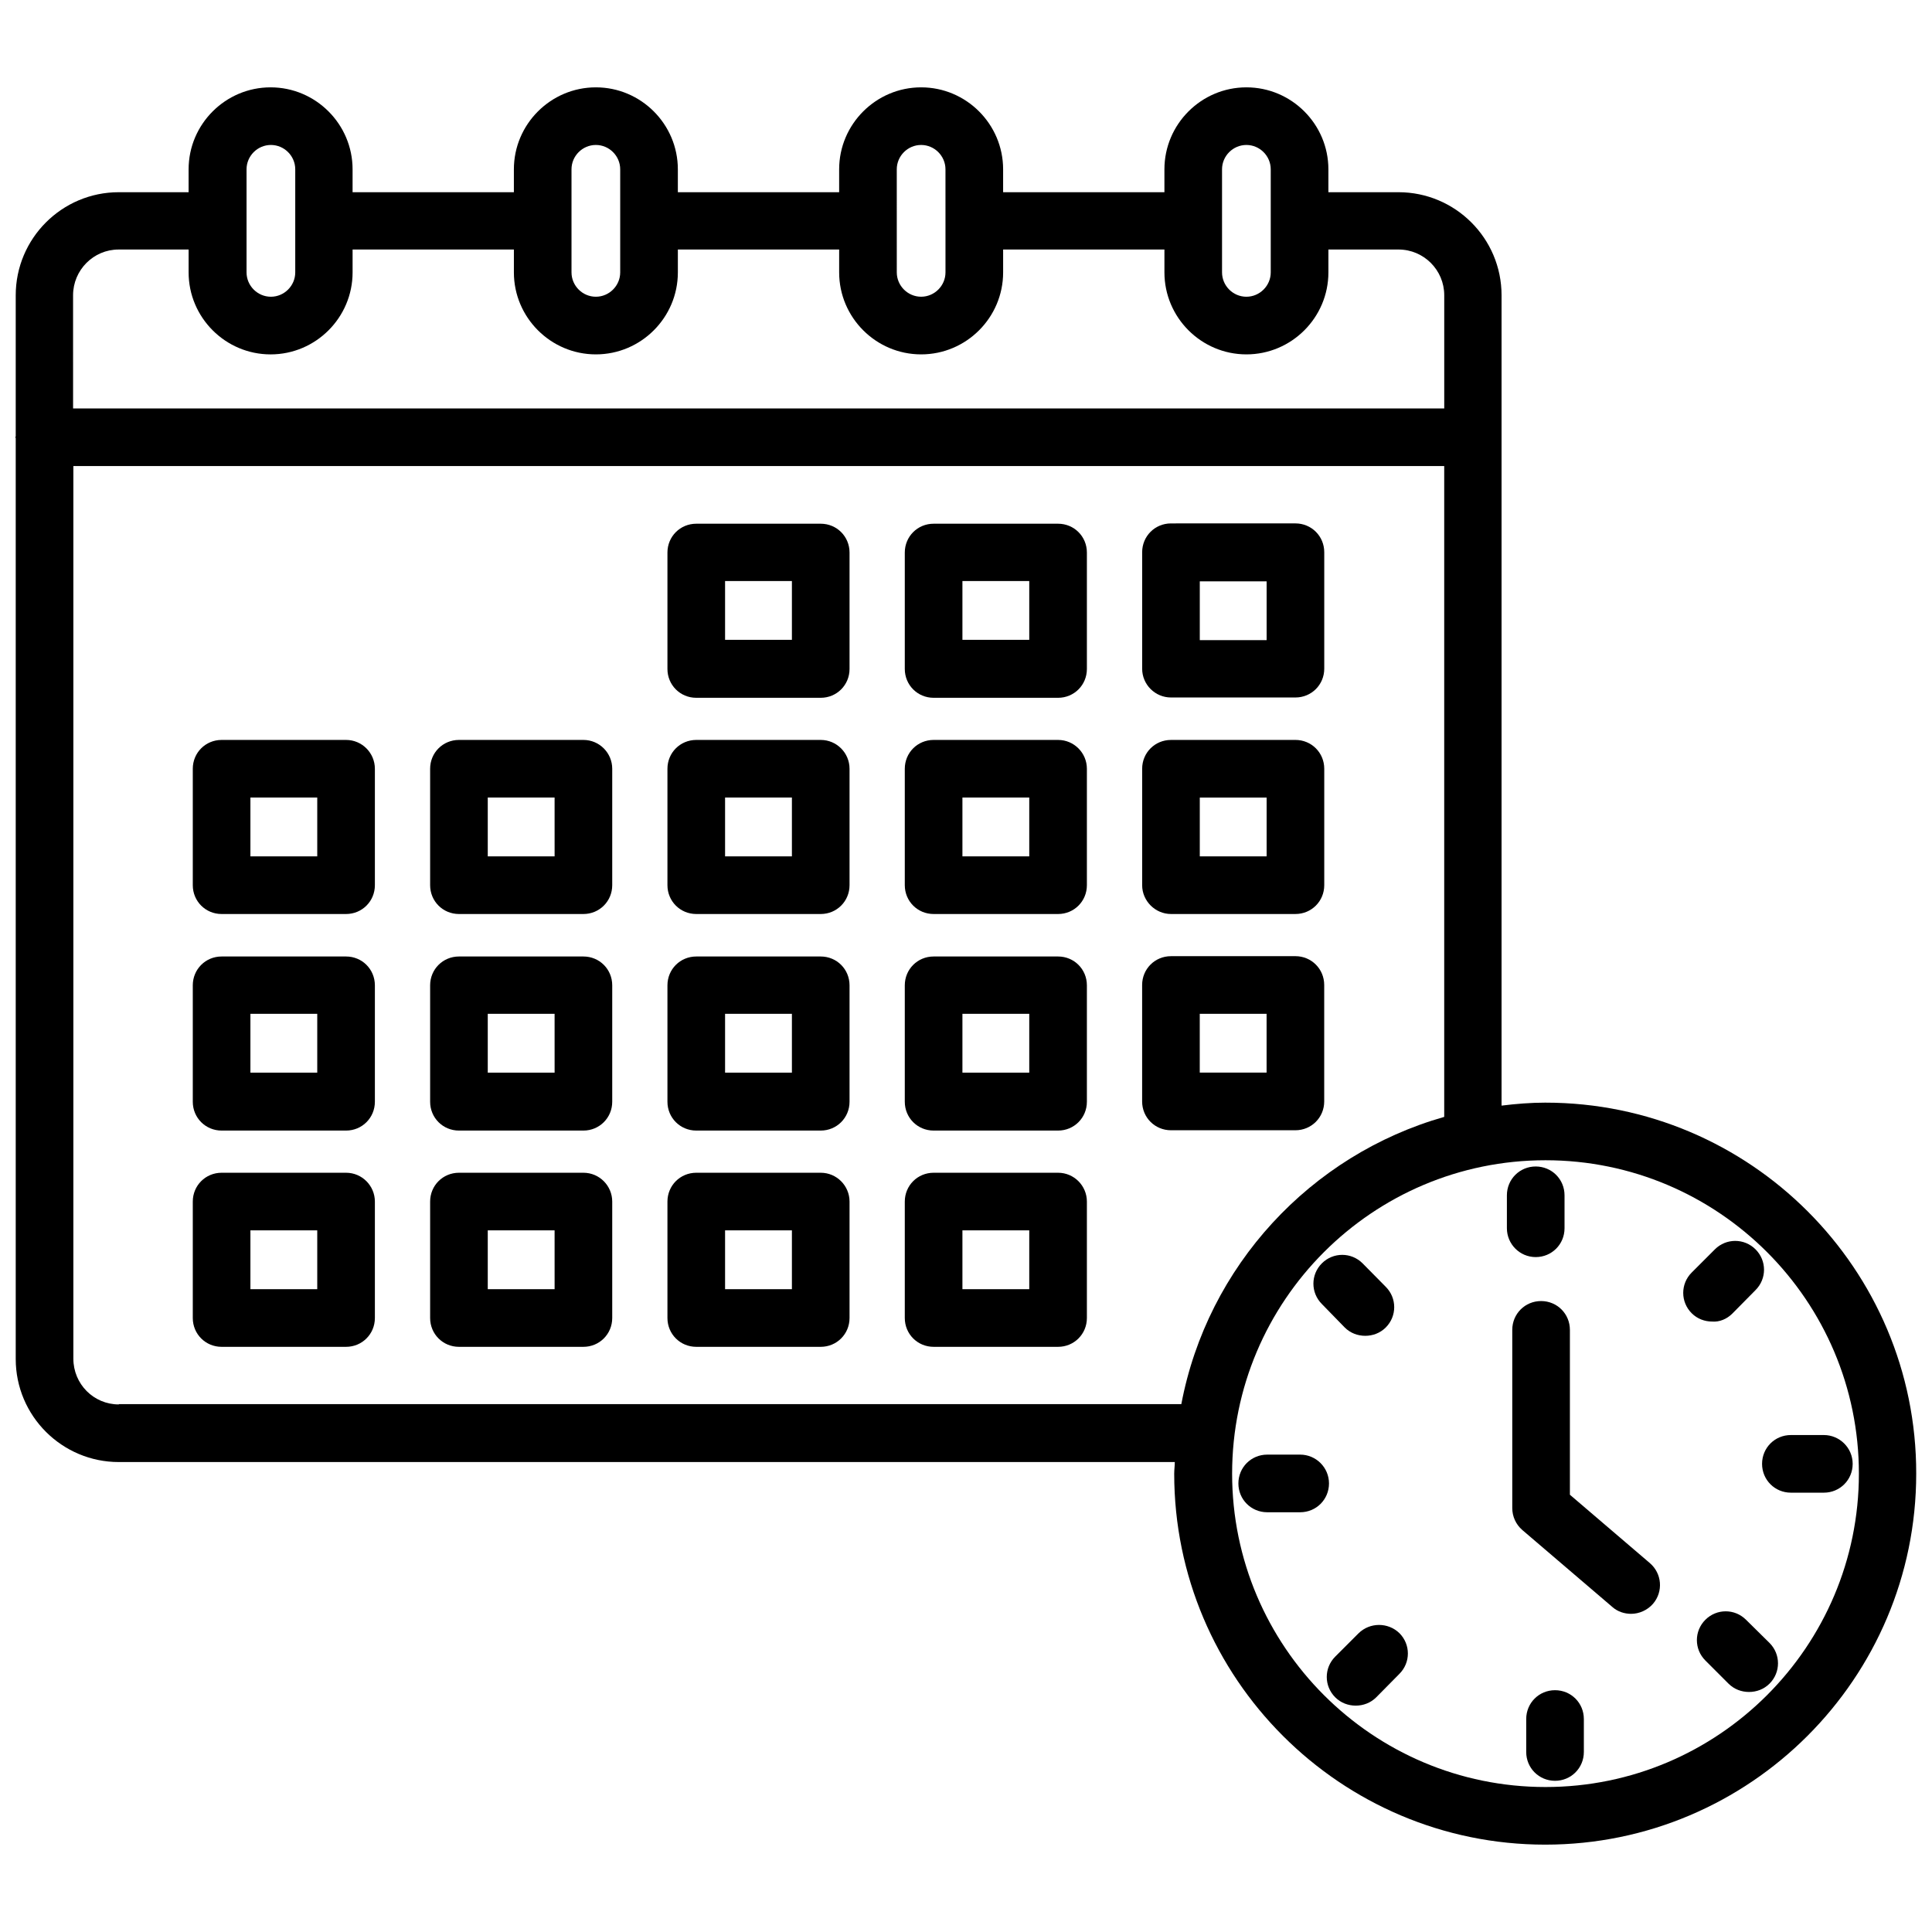 <?xml version="1.0" encoding="UTF-8"?>
<!-- Uploaded to: ICON Repo, www.iconrepo.com, Generator: ICON Repo Mixer Tools -->
<svg width="800px" height="800px" version="1.1" viewBox="144 144 512 512" xmlns="http://www.w3.org/2000/svg">
 <defs>
  <clipPath id="a">
   <path d="m148.09 167h503.81v466h-503.81z"/>
  </clipPath>
 </defs>
 <path d="m361.5 282.79h-32.984c-4.25 0-7.637 3.387-7.637 7.637v30.859c0 4.25 3.387 7.637 7.637 7.637h32.984c4.25 0 7.637-3.387 7.637-7.637v-30.859c0-4.254-3.387-7.637-7.637-7.637zm-7.637 30.777h-17.711v-15.586h17.711z"/>
 <path d="m235.71 340.09h-32.984c-4.25 0-7.637 3.387-7.637 7.637v30.859c0 4.25 3.387 7.637 7.637 7.637h32.984c4.25 0 7.637-3.387 7.637-7.637v-30.859c-0.004-4.176-3.387-7.637-7.637-7.637zm-7.637 30.855h-17.711v-15.586h17.711z"/>
 <path d="m298.61 340.09h-32.984c-4.25 0-7.637 3.387-7.637 7.637v30.859c0 4.25 3.387 7.637 7.637 7.637h32.984c4.25 0 7.637-3.387 7.637-7.637v-30.859c0-4.176-3.383-7.637-7.637-7.637zm-7.633 30.855h-17.715v-15.586h17.711z"/>
 <path d="m361.5 340.09h-32.984c-4.25 0-7.637 3.387-7.637 7.637v30.859c0 4.25 3.387 7.637 7.637 7.637h32.984c4.25 0 7.637-3.387 7.637-7.637v-30.859c0-4.176-3.387-7.637-7.637-7.637zm-7.637 30.855h-17.711v-15.586h17.711z"/>
 <path d="m424.4 340.09h-32.984c-4.25 0-7.637 3.387-7.637 7.637v30.859c0 4.25 3.387 7.637 7.637 7.637h32.984c4.25 0 7.637-3.387 7.637-7.637v-30.859c0-4.176-3.387-7.637-7.637-7.637zm-7.637 30.855h-17.711v-15.586h17.711z"/>
 <path d="m454.32 386.22h32.984c4.25 0 7.637-3.387 7.637-7.637v-30.859c0-4.25-3.387-7.637-7.637-7.637l-32.984 0.004c-4.25 0-7.637 3.387-7.637 7.637v30.859c0 4.168 3.465 7.633 7.637 7.633zm7.637-30.859h17.711v15.586h-17.711z"/>
 <path d="m424.4 282.79h-32.984c-4.25 0-7.637 3.387-7.637 7.637v30.859c0 4.25 3.387 7.637 7.637 7.637h32.984c4.25 0 7.637-3.387 7.637-7.637v-30.859c0-4.254-3.387-7.637-7.637-7.637zm-7.637 30.777h-17.711v-15.586h17.711z"/>
 <path d="m454.32 328.84h32.984c4.25 0 7.637-3.387 7.637-7.637v-30.859c0-4.25-3.387-7.637-7.637-7.637l-32.984 0.004c-4.25 0-7.637 3.387-7.637 7.637v30.859c0 4.246 3.465 7.633 7.637 7.633zm7.637-30.781h17.711v15.586h-17.711z"/>
 <path d="m235.71 397.48h-32.984c-4.25 0-7.637 3.387-7.637 7.637v30.859c0 4.25 3.387 7.637 7.637 7.637h32.984c4.25 0 7.637-3.387 7.637-7.637v-30.859c-0.004-4.254-3.387-7.637-7.637-7.637zm-7.637 30.777h-17.711v-15.586h17.711z"/>
 <path d="m298.61 397.48h-32.984c-4.25 0-7.637 3.387-7.637 7.637v30.859c0 4.25 3.387 7.637 7.637 7.637h32.984c4.25 0 7.637-3.387 7.637-7.637v-30.859c0-4.254-3.383-7.637-7.637-7.637zm-7.633 30.777h-17.715v-15.586h17.711z"/>
 <path d="m361.5 397.48h-32.984c-4.25 0-7.637 3.387-7.637 7.637v30.859c0 4.25 3.387 7.637 7.637 7.637h32.984c4.25 0 7.637-3.387 7.637-7.637v-30.859c0-4.254-3.387-7.637-7.637-7.637zm-7.637 30.777h-17.711v-15.586h17.711z"/>
 <path d="m424.4 397.48h-32.984c-4.25 0-7.637 3.387-7.637 7.637v30.859c0 4.25 3.387 7.637 7.637 7.637h32.984c4.25 0 7.637-3.387 7.637-7.637v-30.859c0-4.254-3.387-7.637-7.637-7.637zm-7.637 30.777h-17.711v-15.586h17.711z"/>
 <path d="m494.93 435.89v-30.859c0-4.25-3.387-7.637-7.637-7.637l-32.98 0.004c-4.25 0-7.637 3.387-7.637 7.637v30.859c0 4.25 3.387 7.637 7.637 7.637h32.984c4.25-0.004 7.633-3.391 7.633-7.641zm-15.27-7.637h-17.711v-15.586h17.711z"/>
 <path d="m235.71 454.79h-32.984c-4.25 0-7.637 3.387-7.637 7.637v30.859c0 4.25 3.387 7.637 7.637 7.637h32.984c4.25 0 7.637-3.387 7.637-7.637v-30.859c-0.004-4.176-3.387-7.637-7.637-7.637zm-7.637 30.855h-17.711v-15.586h17.711z"/>
 <path d="m298.61 454.79h-32.984c-4.25 0-7.637 3.387-7.637 7.637v30.859c0 4.25 3.387 7.637 7.637 7.637h32.984c4.25 0 7.637-3.387 7.637-7.637v-30.859c0-4.176-3.383-7.637-7.637-7.637zm-7.633 30.855h-17.715v-15.586h17.711z"/>
 <path d="m361.5 454.79h-32.984c-4.25 0-7.637 3.387-7.637 7.637v30.859c0 4.25 3.387 7.637 7.637 7.637h32.984c4.25 0 7.637-3.387 7.637-7.637v-30.859c0-4.176-3.387-7.637-7.637-7.637zm-7.637 30.855h-17.711v-15.586h17.711z"/>
 <path d="m424.4 454.79h-32.984c-4.25 0-7.637 3.387-7.637 7.637v30.859c0 4.25 3.387 7.637 7.637 7.637h32.984c4.25 0 7.637-3.387 7.637-7.637v-30.859c0-4.176-3.387-7.637-7.637-7.637zm-7.637 30.855h-17.711v-15.586h17.711z"/>
 <g clip-path="url(#a)">
  <path d="m553.58 436.21c-3.938 0-7.793 0.316-11.652 0.789v-176.96-0.156-0.156-37.473c0-15.113-12.281-27.316-27.316-27.316h-18.574v-6.062c0-11.965-9.762-21.727-21.727-21.727s-21.727 9.762-21.727 21.727v6.062h-42.746v-6.062c0-11.965-9.762-21.727-21.727-21.727-11.965 0-21.727 9.762-21.727 21.727v6.062h-42.746v-6.062c0-11.965-9.762-21.727-21.727-21.727-11.965 0-21.727 9.762-21.727 21.727v6.062h-42.746v-6.062c0-11.965-9.762-21.727-21.727-21.727s-21.727 9.762-21.727 21.727v6.062h-18.5c-15.113 0-27.316 12.281-27.316 27.316v37.391c-0.078 0.078-0.078 0.156-0.078 0.234s0 0.156 0.078 0.234v244.03c0 15.113 12.281 27.316 27.316 27.316h279.85c0 1.023-0.156 2.047-0.156 3.07 0 54.238 44.082 98.32 98.32 98.32 54.238 0 98.32-44.082 98.32-98.32 0.078-54.234-44.004-98.316-98.242-98.316zm-85.727-247.34c0-3.543 2.914-6.453 6.453-6.453 3.543 0 6.453 2.914 6.453 6.453v27.316c0 3.543-2.914 6.453-6.453 6.453-3.543 0-6.453-2.914-6.453-6.453zm-86.199 0c0-3.543 2.914-6.453 6.453-6.453 3.543 0 6.453 2.914 6.453 6.453l0.004 13.539v0.078 0.078 13.617c0 3.543-2.914 6.453-6.453 6.453-3.543 0-6.453-2.914-6.453-6.453zm-86.199 13.695v-0.078-0.078-13.539c0-3.543 2.914-6.453 6.453-6.453 3.543 0 6.453 2.914 6.453 6.453v27.316c0 3.543-2.914 6.453-6.453 6.453-3.543 0-6.453-2.914-6.453-6.453zm-86.117-13.695c0-3.543 2.914-6.453 6.453-6.453 3.543 0 6.453 2.914 6.453 6.453v27.316c0 3.543-2.914 6.453-6.453 6.453-3.543 0-6.453-2.914-6.453-6.453zm-45.973 33.379c0-6.691 5.434-12.121 12.043-12.121h18.578v6.062c0 11.965 9.762 21.727 21.727 21.727s21.727-9.762 21.727-21.727v-6.066h42.746v6.062c0 11.965 9.762 21.727 21.727 21.727 11.965 0 21.727-9.762 21.727-21.727v-6.062h42.746v6.062c0 11.965 9.762 21.727 21.727 21.727 11.965 0 21.727-9.762 21.727-21.727v-6.062h42.746v6.062c0 11.965 9.762 21.727 21.727 21.727s21.727-9.762 21.727-21.727v-6.062h18.578c6.691 0 12.121 5.434 12.121 12.121v29.992l-363.37 0.004zm12.121 293.94c-6.691 0-12.043-5.434-12.043-12.121v-236.56h363.29v172.48c-35.426 10.078-62.738 39.516-69.668 76.121h-281.58zm378.09 101.39c-45.816 0-83.051-37.234-83.051-83.051s37.234-83.051 83.051-83.051c45.816 0 83.051 37.234 83.051 83.051s-37.234 83.051-83.051 83.051z"/>
 </g>
 <path d="m550.98 477.14c4.25 0 7.637-3.387 7.637-7.637v-8.738c0-4.25-3.387-7.637-7.637-7.637s-7.637 3.387-7.637 7.637v8.738c0 4.172 3.387 7.637 7.637 7.637z"/>
 <path d="m500.37 495.8c1.496 1.496 3.465 2.203 5.434 2.203s3.938-0.707 5.434-2.203c2.992-2.992 2.992-7.793 0-10.785l-6.141-6.219c-2.992-2.992-7.793-2.992-10.785 0-2.992 2.992-2.992 7.793 0 10.785z"/>
 <path d="m488.56 529.49h-8.738c-4.25 0-7.637 3.387-7.637 7.637s3.387 7.637 7.637 7.637h8.738c4.25 0 7.637-3.387 7.637-7.637s-3.465-7.637-7.637-7.637z"/>
 <path d="m503.99 576.88-6.141 6.141c-2.992 2.992-2.992 7.793 0 10.785 1.496 1.496 3.465 2.203 5.434 2.203s3.938-0.707 5.434-2.203l6.141-6.219c2.992-2.992 2.992-7.793 0-10.785-2.996-2.914-7.875-2.914-10.867 0.078z"/>
 <path d="m556.1 591.92c-4.25 0-7.637 3.387-7.637 7.637v8.738c0 4.25 3.387 7.637 7.637 7.637s7.637-3.387 7.637-7.637v-8.738c0-4.25-3.387-7.637-7.637-7.637z"/>
 <path d="m606.72 573.26c-2.992-2.992-7.793-2.992-10.785 0-2.992 2.992-2.992 7.793 0 10.785l6.141 6.141c1.496 1.496 3.465 2.203 5.434 2.203s3.938-0.707 5.434-2.203c2.992-2.992 2.992-7.793 0-10.785z"/>
 <path d="m627.34 524.3h-8.738c-4.25 0-7.637 3.387-7.637 7.637s3.387 7.637 7.637 7.637h8.738c4.25 0 7.637-3.387 7.637-7.637-0.004-4.25-3.465-7.637-7.637-7.637z"/>
 <path d="m603.1 492.1 6.141-6.219c2.992-2.992 2.992-7.793 0-10.785-2.992-2.992-7.793-2.992-10.785 0l-6.141 6.141c-2.992 2.992-2.992 7.793 0 10.785 1.496 1.496 3.465 2.203 5.434 2.203 1.887 0.156 3.856-0.629 5.352-2.125z"/>
 <path d="m560.04 540.12v-43.691c0-4.25-3.387-7.637-7.637-7.637s-7.637 3.387-7.637 7.637v47.23c0 2.203 0.945 4.328 2.676 5.824l23.852 20.387c1.418 1.258 3.227 1.812 4.961 1.812 2.125 0 4.328-0.945 5.824-2.676 2.754-3.227 2.363-8.031-0.867-10.785z"/>
</svg>